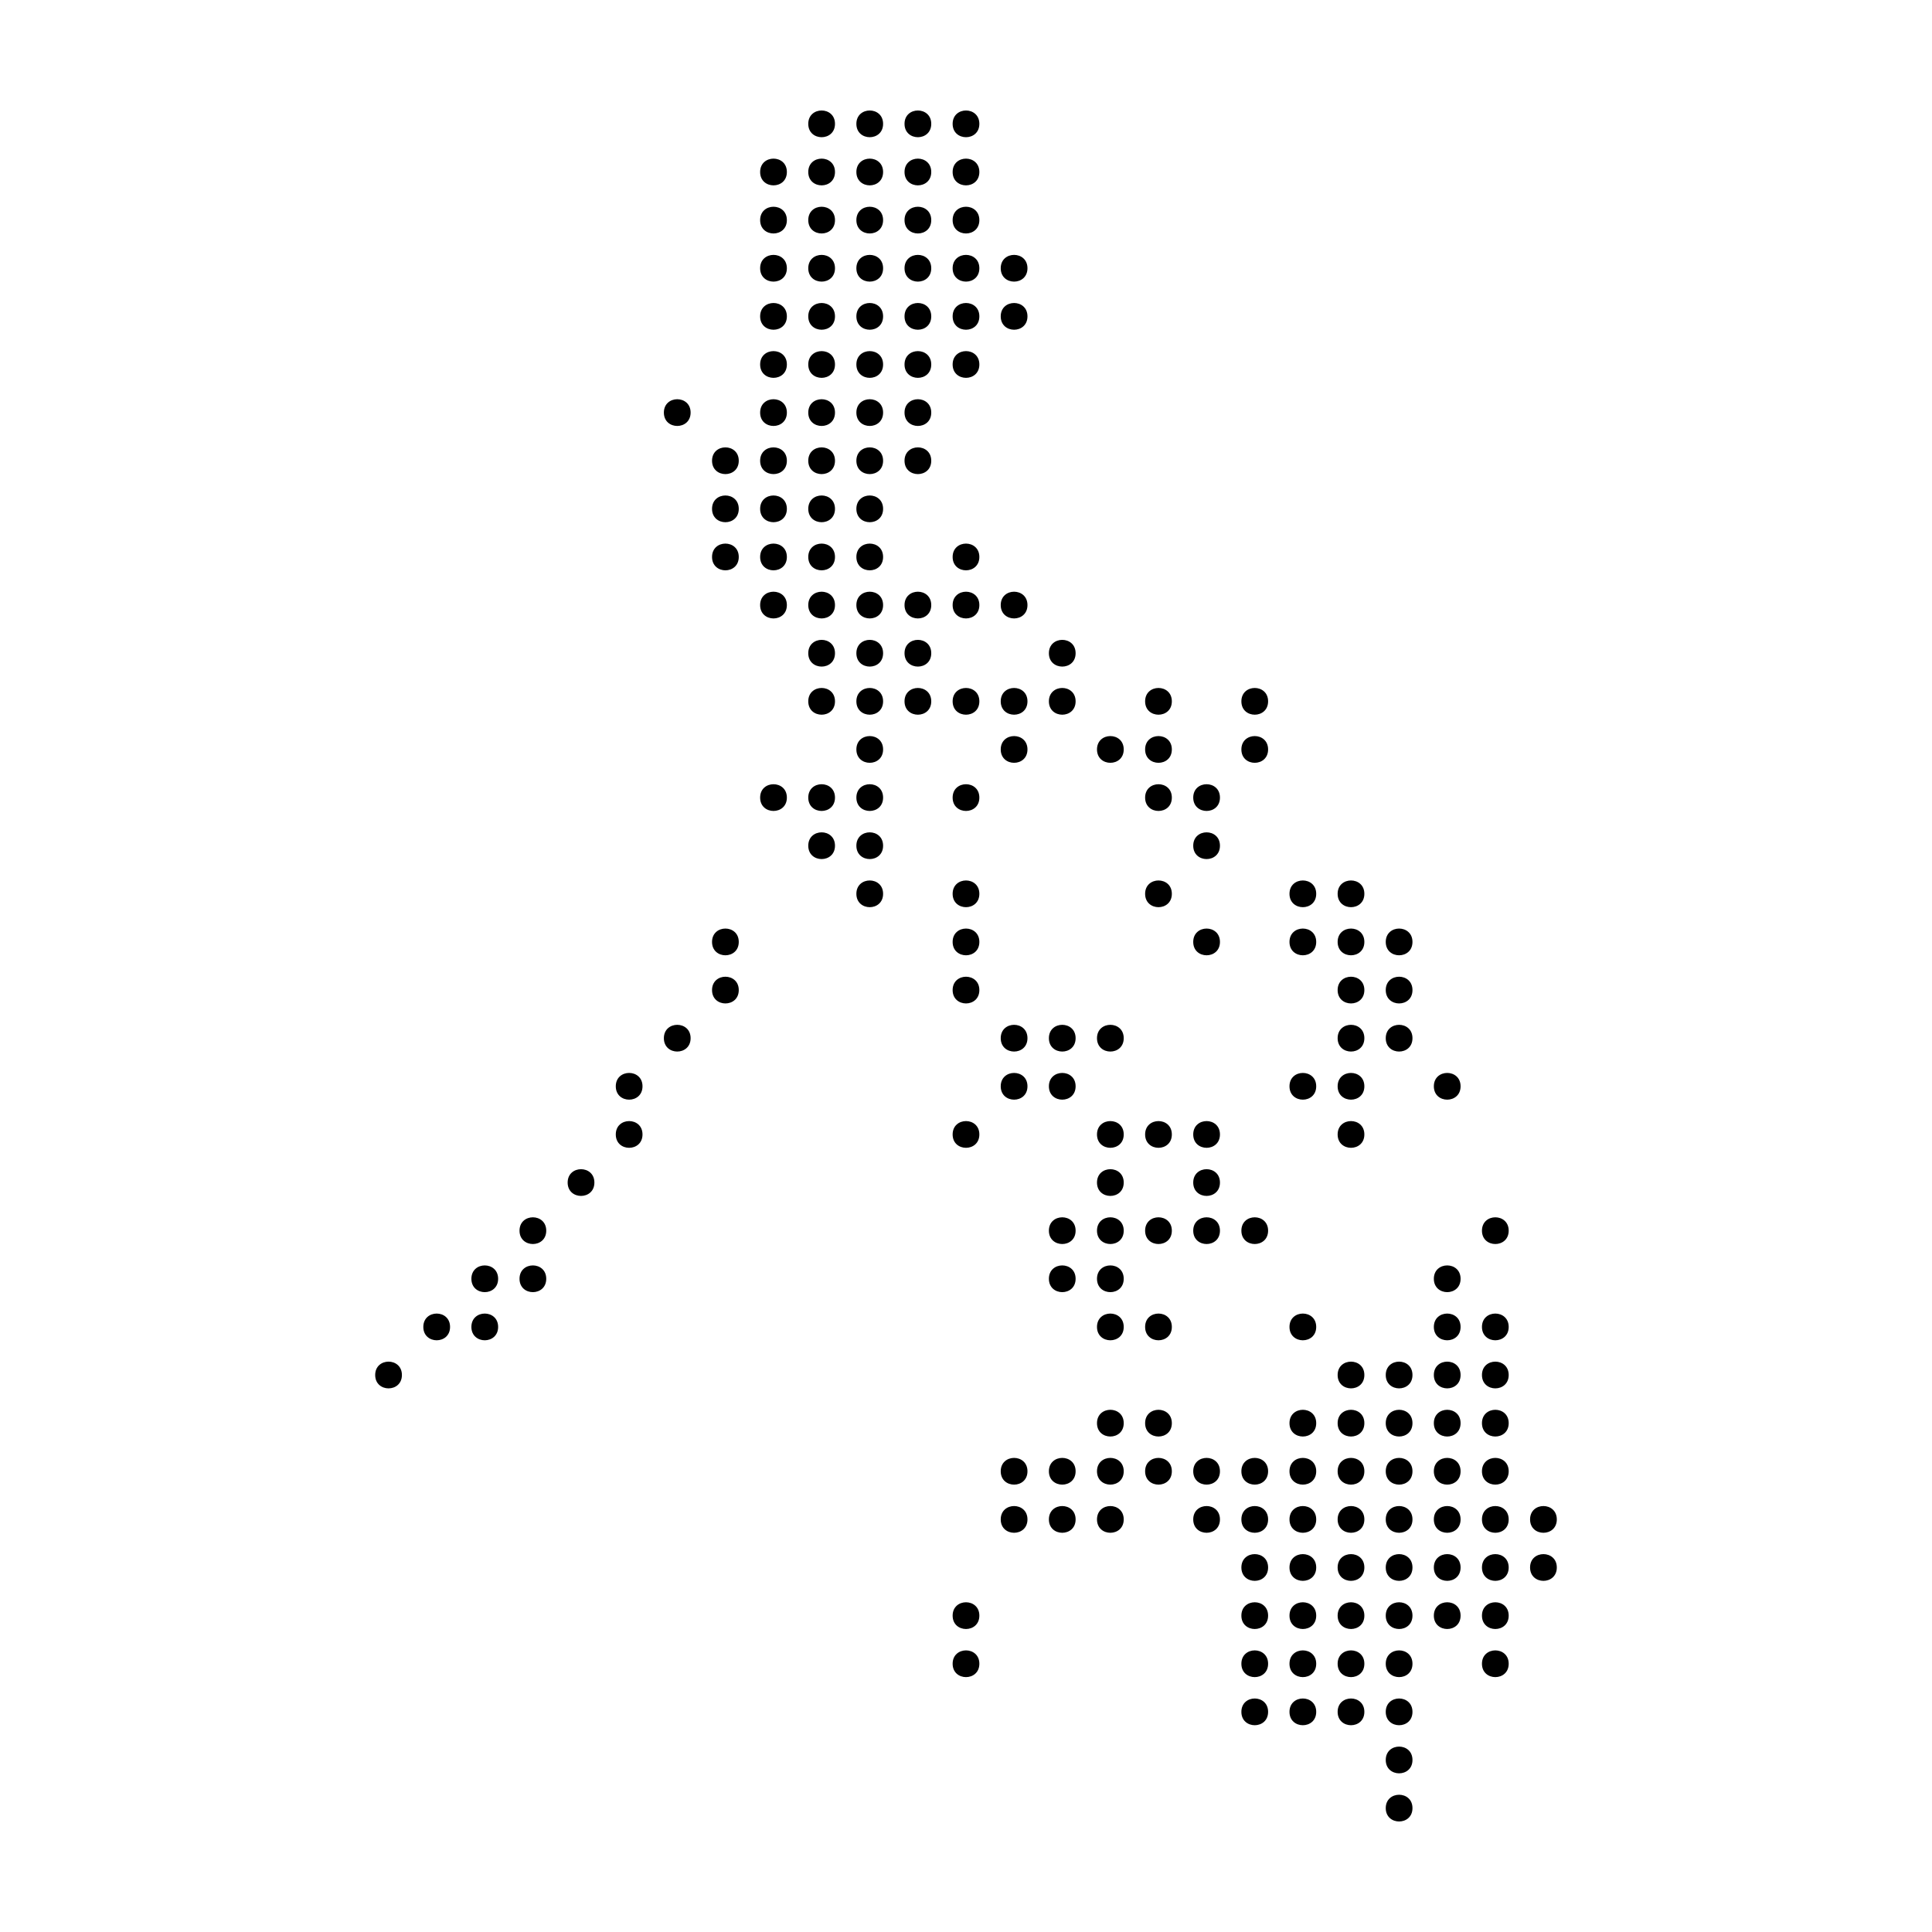 <?xml version="1.0" encoding="UTF-8"?>
<!-- Uploaded to: ICON Repo, www.svgrepo.com, Generator: ICON Repo Mixer Tools -->
<svg fill="#000000" width="800px" height="800px" version="1.1" viewBox="144 144 512 512" xmlns="http://www.w3.org/2000/svg">
 <g fill-rule="evenodd">
  <path d="m365.28 176.82c0 4.723-7.082 4.723-7.082 0 0-4.719 7.082-4.719 7.082 0"/>
  <path d="m378.03 176.82c0 4.723-7.082 4.723-7.082 0 0-4.719 7.082-4.719 7.082 0"/>
  <path d="m390.79 176.82c0 4.723-7.082 4.723-7.082 0 0-4.719 7.082-4.719 7.082 0"/>
  <path d="m403.54 176.82c0 4.723-7.082 4.723-7.082 0 0-4.719 7.082-4.719 7.082 0"/>
  <path d="m352.53 189.58c0 4.723-7.086 4.723-7.086 0 0-4.723 7.086-4.723 7.086 0"/>
  <path d="m365.28 189.58c0 4.723-7.082 4.723-7.082 0 0-4.723 7.082-4.723 7.082 0"/>
  <path d="m378.03 189.58c0 4.723-7.082 4.723-7.082 0 0-4.723 7.082-4.723 7.082 0"/>
  <path d="m390.79 189.58c0 4.723-7.082 4.723-7.082 0 0-4.723 7.082-4.723 7.082 0"/>
  <path d="m403.54 189.58c0 4.723-7.082 4.723-7.082 0 0-4.723 7.082-4.723 7.082 0"/>
  <path d="m352.53 202.33c0 4.723-7.086 4.723-7.086 0s7.086-4.723 7.086 0"/>
  <path d="m365.28 202.33c0 4.723-7.082 4.723-7.082 0s7.082-4.723 7.082 0"/>
  <path d="m378.03 202.33c0 4.723-7.082 4.723-7.082 0s7.082-4.723 7.082 0"/>
  <path d="m390.79 202.33c0 4.723-7.082 4.723-7.082 0s7.082-4.723 7.082 0"/>
  <path d="m403.54 202.33c0 4.723-7.082 4.723-7.082 0s7.082-4.723 7.082 0"/>
  <path d="m352.53 215.09c0 4.723-7.086 4.723-7.086 0 0-4.723 7.086-4.723 7.086 0"/>
  <path d="m365.28 215.09c0 4.723-7.082 4.723-7.082 0 0-4.723 7.082-4.723 7.082 0"/>
  <path d="m378.03 215.09c0 4.723-7.082 4.723-7.082 0 0-4.723 7.082-4.723 7.082 0"/>
  <path d="m390.79 215.09c0 4.723-7.082 4.723-7.082 0 0-4.723 7.082-4.723 7.082 0"/>
  <path d="m403.54 215.09c0 4.723-7.082 4.723-7.082 0 0-4.723 7.082-4.723 7.082 0"/>
  <path d="m416.29 215.09c0 4.723-7.086 4.723-7.086 0 0-4.723 7.086-4.723 7.086 0"/>
  <path d="m352.53 227.84c0 4.723-7.086 4.723-7.086 0 0-4.723 7.086-4.723 7.086 0"/>
  <path d="m365.28 227.84c0 4.723-7.082 4.723-7.082 0 0-4.723 7.082-4.723 7.082 0"/>
  <path d="m378.03 227.84c0 4.723-7.082 4.723-7.082 0 0-4.723 7.082-4.723 7.082 0"/>
  <path d="m390.79 227.84c0 4.723-7.082 4.723-7.082 0 0-4.723 7.082-4.723 7.082 0"/>
  <path d="m403.54 227.84c0 4.723-7.082 4.723-7.082 0 0-4.723 7.082-4.723 7.082 0"/>
  <path d="m416.29 227.84c0 4.723-7.086 4.723-7.086 0 0-4.723 7.086-4.723 7.086 0"/>
  <path d="m352.53 240.59c0 4.723-7.086 4.723-7.086 0s7.086-4.723 7.086 0"/>
  <path d="m365.28 240.59c0 4.723-7.082 4.723-7.082 0s7.082-4.723 7.082 0"/>
  <path d="m378.03 240.59c0 4.723-7.082 4.723-7.082 0s7.082-4.723 7.082 0"/>
  <path d="m390.79 240.59c0 4.723-7.082 4.723-7.082 0s7.082-4.723 7.082 0"/>
  <path d="m403.54 240.59c0 4.723-7.082 4.723-7.082 0s7.082-4.723 7.082 0"/>
  <path d="m327.02 253.34c0 4.723-7.086 4.723-7.086 0s7.086-4.723 7.086 0"/>
  <path d="m352.53 253.34c0 4.723-7.086 4.723-7.086 0s7.086-4.723 7.086 0"/>
  <path d="m365.28 253.34c0 4.723-7.082 4.723-7.082 0s7.082-4.723 7.082 0"/>
  <path d="m378.03 253.34c0 4.723-7.082 4.723-7.082 0s7.082-4.723 7.082 0"/>
  <path d="m390.79 253.34c0 4.723-7.082 4.723-7.082 0s7.082-4.723 7.082 0"/>
  <path d="m339.78 266.1c0 4.723-7.082 4.723-7.082 0s7.082-4.723 7.082 0"/>
  <path d="m352.53 266.1c0 4.723-7.086 4.723-7.086 0s7.086-4.723 7.086 0"/>
  <path d="m365.28 266.1c0 4.723-7.082 4.723-7.082 0s7.082-4.723 7.082 0"/>
  <path d="m378.03 266.1c0 4.723-7.082 4.723-7.082 0s7.082-4.723 7.082 0"/>
  <path d="m390.79 266.1c0 4.723-7.082 4.723-7.082 0s7.082-4.723 7.082 0"/>
  <path d="m339.78 278.85c0 4.723-7.082 4.723-7.082 0s7.082-4.723 7.082 0"/>
  <path d="m352.53 278.85c0 4.723-7.086 4.723-7.086 0s7.086-4.723 7.086 0"/>
  <path d="m365.28 278.85c0 4.723-7.082 4.723-7.082 0s7.082-4.723 7.082 0"/>
  <path d="m378.03 278.85c0 4.723-7.082 4.723-7.082 0s7.082-4.723 7.082 0"/>
  <path d="m339.78 291.6c0 4.723-7.082 4.723-7.082 0s7.082-4.723 7.082 0"/>
  <path d="m352.53 291.6c0 4.723-7.086 4.723-7.086 0s7.086-4.723 7.086 0"/>
  <path d="m365.28 291.6c0 4.723-7.082 4.723-7.082 0s7.082-4.723 7.082 0"/>
  <path d="m378.03 291.6c0 4.723-7.082 4.723-7.082 0s7.082-4.723 7.082 0"/>
  <path d="m403.54 291.6c0 4.723-7.082 4.723-7.082 0s7.082-4.723 7.082 0"/>
  <path d="m352.53 304.35c0 4.723-7.086 4.723-7.086 0 0-4.723 7.086-4.723 7.086 0"/>
  <path d="m365.28 304.35c0 4.723-7.082 4.723-7.082 0 0-4.723 7.082-4.723 7.082 0"/>
  <path d="m378.03 304.35c0 4.723-7.082 4.723-7.082 0 0-4.723 7.082-4.723 7.082 0"/>
  <path d="m390.79 304.35c0 4.723-7.082 4.723-7.082 0 0-4.723 7.082-4.723 7.082 0"/>
  <path d="m403.54 304.35c0 4.723-7.082 4.723-7.082 0 0-4.723 7.082-4.723 7.082 0"/>
  <path d="m416.29 304.35c0 4.723-7.086 4.723-7.086 0 0-4.723 7.086-4.723 7.086 0"/>
  <path d="m365.28 317.11c0 4.723-7.082 4.723-7.082 0 0-4.723 7.082-4.723 7.082 0"/>
  <path d="m378.03 317.11c0 4.723-7.082 4.723-7.082 0 0-4.723 7.082-4.723 7.082 0"/>
  <path d="m390.79 317.11c0 4.723-7.082 4.723-7.082 0 0-4.723 7.082-4.723 7.082 0"/>
  <path d="m429.05 317.11c0 4.723-7.082 4.723-7.082 0 0-4.723 7.082-4.723 7.082 0"/>
  <path d="m365.28 329.86c0 4.723-7.082 4.723-7.082 0s7.082-4.723 7.082 0"/>
  <path d="m378.03 329.86c0 4.723-7.082 4.723-7.082 0s7.082-4.723 7.082 0"/>
  <path d="m390.79 329.86c0 4.723-7.082 4.723-7.082 0s7.082-4.723 7.082 0"/>
  <path d="m403.54 329.86c0 4.723-7.082 4.723-7.082 0s7.082-4.723 7.082 0"/>
  <path d="m416.29 329.86c0 4.723-7.086 4.723-7.086 0s7.086-4.723 7.086 0"/>
  <path d="m429.05 329.86c0 4.723-7.082 4.723-7.082 0s7.082-4.723 7.082 0"/>
  <path d="m454.55 329.86c0 4.723-7.082 4.723-7.082 0s7.082-4.723 7.082 0"/>
  <path d="m480.06 329.86c0 4.723-7.082 4.723-7.082 0s7.082-4.723 7.082 0"/>
  <path d="m378.03 342.61c0 4.723-7.082 4.723-7.082 0 0-4.723 7.082-4.723 7.082 0"/>
  <path d="m416.29 342.61c0 4.723-7.086 4.723-7.086 0 0-4.723 7.086-4.723 7.086 0"/>
  <path d="m441.8 342.61c0 4.723-7.086 4.723-7.086 0 0-4.723 7.086-4.723 7.086 0"/>
  <path d="m454.55 342.61c0 4.723-7.082 4.723-7.082 0 0-4.723 7.082-4.723 7.082 0"/>
  <path d="m480.06 342.61c0 4.723-7.082 4.723-7.082 0 0-4.723 7.082-4.723 7.082 0"/>
  <path d="m352.53 355.37c0 4.723-7.086 4.723-7.086 0 0-4.723 7.086-4.723 7.086 0"/>
  <path d="m365.28 355.37c0 4.723-7.082 4.723-7.082 0 0-4.723 7.082-4.723 7.082 0"/>
  <path d="m378.03 355.37c0 4.723-7.082 4.723-7.082 0 0-4.723 7.082-4.723 7.082 0"/>
  <path d="m403.54 355.37c0 4.723-7.082 4.723-7.082 0 0-4.723 7.082-4.723 7.082 0"/>
  <path d="m454.55 355.37c0 4.723-7.082 4.723-7.082 0 0-4.723 7.082-4.723 7.082 0"/>
  <path d="m467.3 355.37c0 4.723-7.082 4.723-7.082 0 0-4.723 7.082-4.723 7.082 0"/>
  <path d="m365.28 368.12c0 4.723-7.082 4.723-7.082 0 0-4.723 7.082-4.723 7.082 0"/>
  <path d="m378.03 368.12c0 4.723-7.082 4.723-7.082 0 0-4.723 7.082-4.723 7.082 0"/>
  <path d="m467.3 368.12c0 4.723-7.082 4.723-7.082 0 0-4.723 7.082-4.723 7.082 0"/>
  <path d="m378.03 380.87c0 4.723-7.082 4.723-7.082 0 0-4.719 7.082-4.719 7.082 0"/>
  <path d="m403.54 380.87c0 4.723-7.082 4.723-7.082 0 0-4.719 7.082-4.719 7.082 0"/>
  <path d="m454.55 380.87c0 4.723-7.082 4.723-7.082 0 0-4.719 7.082-4.719 7.082 0"/>
  <path d="m492.81 380.87c0 4.723-7.082 4.723-7.082 0 0-4.719 7.082-4.719 7.082 0"/>
  <path d="m505.57 380.87c0 4.723-7.082 4.723-7.082 0 0-4.719 7.082-4.719 7.082 0"/>
  <path d="m339.78 393.62c0 4.723-7.082 4.723-7.082 0s7.082-4.723 7.082 0"/>
  <path d="m403.54 393.62c0 4.723-7.082 4.723-7.082 0s7.082-4.723 7.082 0"/>
  <path d="m467.3 393.62c0 4.723-7.082 4.723-7.082 0s7.082-4.723 7.082 0"/>
  <path d="m492.81 393.62c0 4.723-7.082 4.723-7.082 0s7.082-4.723 7.082 0"/>
  <path d="m505.57 393.62c0 4.723-7.082 4.723-7.082 0s7.082-4.723 7.082 0"/>
  <path d="m518.32 393.62c0 4.723-7.082 4.723-7.082 0s7.082-4.723 7.082 0"/>
  <path d="m339.78 406.38c0 4.723-7.082 4.723-7.082 0 0-4.719 7.082-4.719 7.082 0"/>
  <path d="m403.54 406.38c0 4.723-7.082 4.723-7.082 0 0-4.719 7.082-4.719 7.082 0"/>
  <path d="m505.57 406.38c0 4.723-7.082 4.723-7.082 0 0-4.719 7.082-4.719 7.082 0"/>
  <path d="m518.32 406.38c0 4.723-7.082 4.723-7.082 0 0-4.719 7.082-4.719 7.082 0"/>
  <path d="m327.02 419.13c0 4.723-7.086 4.723-7.086 0s7.086-4.723 7.086 0"/>
  <path d="m416.29 419.13c0 4.723-7.086 4.723-7.086 0s7.086-4.723 7.086 0"/>
  <path d="m429.05 419.13c0 4.723-7.082 4.723-7.082 0s7.082-4.723 7.082 0"/>
  <path d="m441.8 419.13c0 4.723-7.086 4.723-7.086 0s7.086-4.723 7.086 0"/>
  <path d="m505.57 419.13c0 4.723-7.082 4.723-7.082 0s7.082-4.723 7.082 0"/>
  <path d="m518.32 419.13c0 4.723-7.082 4.723-7.082 0s7.082-4.723 7.082 0"/>
  <path d="m314.27 431.88c0 4.723-7.082 4.723-7.082 0s7.082-4.723 7.082 0"/>
  <path d="m416.29 431.88c0 4.723-7.086 4.723-7.086 0s7.086-4.723 7.086 0"/>
  <path d="m429.05 431.88c0 4.723-7.082 4.723-7.082 0s7.082-4.723 7.082 0"/>
  <path d="m492.81 431.88c0 4.723-7.082 4.723-7.082 0s7.082-4.723 7.082 0"/>
  <path d="m505.57 431.88c0 4.723-7.082 4.723-7.082 0s7.082-4.723 7.082 0"/>
  <path d="m531.07 431.88c0 4.723-7.086 4.723-7.086 0s7.086-4.723 7.086 0"/>
  <path d="m314.27 444.64c0 4.723-7.082 4.723-7.082 0 0-4.723 7.082-4.723 7.082 0"/>
  <path d="m403.54 444.64c0 4.723-7.082 4.723-7.082 0 0-4.723 7.082-4.723 7.082 0"/>
  <path d="m441.8 444.64c0 4.723-7.086 4.723-7.086 0 0-4.723 7.086-4.723 7.086 0"/>
  <path d="m454.55 444.64c0 4.723-7.082 4.723-7.082 0 0-4.723 7.082-4.723 7.082 0"/>
  <path d="m467.3 444.64c0 4.723-7.082 4.723-7.082 0 0-4.723 7.082-4.723 7.082 0"/>
  <path d="m505.57 444.64c0 4.723-7.082 4.723-7.082 0 0-4.723 7.082-4.723 7.082 0"/>
  <path d="m301.52 457.39c0 4.723-7.086 4.723-7.086 0 0-4.723 7.086-4.723 7.086 0"/>
  <path d="m441.8 457.39c0 4.723-7.086 4.723-7.086 0 0-4.723 7.086-4.723 7.086 0"/>
  <path d="m467.3 457.39c0 4.723-7.082 4.723-7.082 0 0-4.723 7.082-4.723 7.082 0"/>
  <path d="m288.76 470.14c0 4.719-7.082 4.719-7.082 0 0-4.723 7.082-4.723 7.082 0"/>
  <path d="m429.05 470.14c0 4.719-7.082 4.719-7.082 0 0-4.723 7.082-4.723 7.082 0"/>
  <path d="m441.8 470.14c0 4.719-7.086 4.719-7.086 0 0-4.723 7.086-4.723 7.086 0"/>
  <path d="m454.55 470.14c0 4.719-7.082 4.719-7.082 0 0-4.723 7.082-4.723 7.082 0"/>
  <path d="m467.3 470.14c0 4.719-7.082 4.719-7.082 0 0-4.723 7.082-4.723 7.082 0"/>
  <path d="m480.06 470.14c0 4.719-7.082 4.719-7.082 0 0-4.723 7.082-4.723 7.082 0"/>
  <path d="m543.82 470.14c0 4.719-7.086 4.719-7.086 0 0-4.723 7.086-4.723 7.086 0"/>
  <path d="m276.01 482.89c0 4.723-7.086 4.723-7.086 0s7.086-4.723 7.086 0"/>
  <path d="m288.76 482.89c0 4.723-7.082 4.723-7.082 0s7.082-4.723 7.082 0"/>
  <path d="m429.05 482.89c0 4.723-7.082 4.723-7.082 0s7.082-4.723 7.082 0"/>
  <path d="m441.8 482.89c0 4.723-7.086 4.723-7.086 0s7.086-4.723 7.086 0"/>
  <path d="m531.07 482.89c0 4.723-7.086 4.723-7.086 0s7.086-4.723 7.086 0"/>
  <path d="m263.27 495.65c0 4.719-7.086 4.719-7.086 0 0-4.723 7.086-4.723 7.086 0"/>
  <path d="m276.01 495.65c0 4.719-7.086 4.719-7.086 0 0-4.723 7.086-4.723 7.086 0"/>
  <path d="m441.8 495.65c0 4.719-7.086 4.719-7.086 0 0-4.723 7.086-4.723 7.086 0"/>
  <path d="m454.55 495.65c0 4.719-7.082 4.719-7.082 0 0-4.723 7.082-4.723 7.082 0"/>
  <path d="m492.81 495.65c0 4.719-7.082 4.719-7.082 0 0-4.723 7.082-4.723 7.082 0"/>
  <path d="m531.07 495.65c0 4.719-7.086 4.719-7.086 0 0-4.723 7.086-4.723 7.086 0"/>
  <path d="m543.82 495.65c0 4.719-7.086 4.719-7.086 0 0-4.723 7.086-4.723 7.086 0"/>
  <path d="m250.51 508.39c0 4.723-7.082 4.723-7.082 0 0-4.723 7.082-4.723 7.082 0"/>
  <path d="m505.57 508.39c0 4.723-7.082 4.723-7.082 0 0-4.723 7.082-4.723 7.082 0"/>
  <path d="m518.32 508.39c0 4.723-7.082 4.723-7.082 0 0-4.723 7.082-4.723 7.082 0"/>
  <path d="m531.07 508.39c0 4.723-7.086 4.723-7.086 0 0-4.723 7.086-4.723 7.086 0"/>
  <path d="m543.82 508.39c0 4.723-7.086 4.723-7.086 0 0-4.723 7.086-4.723 7.086 0"/>
  <path d="m441.8 521.15c0 4.723-7.086 4.723-7.086 0 0-4.723 7.086-4.723 7.086 0"/>
  <path d="m454.55 521.15c0 4.723-7.082 4.723-7.082 0 0-4.723 7.082-4.723 7.082 0"/>
  <path d="m492.81 521.15c0 4.723-7.082 4.723-7.082 0 0-4.723 7.082-4.723 7.082 0"/>
  <path d="m505.57 521.15c0 4.723-7.082 4.723-7.082 0 0-4.723 7.082-4.723 7.082 0"/>
  <path d="m518.32 521.15c0 4.723-7.082 4.723-7.082 0 0-4.723 7.082-4.723 7.082 0"/>
  <path d="m531.07 521.15c0 4.723-7.086 4.723-7.086 0 0-4.723 7.086-4.723 7.086 0"/>
  <path d="m543.82 521.15c0 4.723-7.086 4.723-7.086 0 0-4.723 7.086-4.723 7.086 0"/>
  <path d="m416.29 533.9c0 4.723-7.086 4.723-7.086 0s7.086-4.723 7.086 0"/>
  <path d="m429.05 533.9c0 4.723-7.082 4.723-7.082 0s7.082-4.723 7.082 0"/>
  <path d="m441.8 533.9c0 4.723-7.086 4.723-7.086 0s7.086-4.723 7.086 0"/>
  <path d="m454.55 533.9c0 4.723-7.082 4.723-7.082 0s7.082-4.723 7.082 0"/>
  <path d="m467.3 533.9c0 4.723-7.082 4.723-7.082 0s7.082-4.723 7.082 0"/>
  <path d="m480.06 533.9c0 4.723-7.082 4.723-7.082 0s7.082-4.723 7.082 0"/>
  <path d="m492.81 533.9c0 4.723-7.082 4.723-7.082 0s7.082-4.723 7.082 0"/>
  <path d="m505.57 533.9c0 4.723-7.082 4.723-7.082 0s7.082-4.723 7.082 0"/>
  <path d="m518.32 533.9c0 4.723-7.082 4.723-7.082 0s7.082-4.723 7.082 0"/>
  <path d="m531.07 533.9c0 4.723-7.086 4.723-7.086 0s7.086-4.723 7.086 0"/>
  <path d="m543.82 533.9c0 4.723-7.086 4.723-7.086 0s7.086-4.723 7.086 0"/>
  <path d="m416.29 546.66c0 4.723-7.086 4.723-7.086 0s7.086-4.723 7.086 0"/>
  <path d="m429.05 546.66c0 4.723-7.082 4.723-7.082 0s7.082-4.723 7.082 0"/>
  <path d="m441.8 546.66c0 4.723-7.086 4.723-7.086 0s7.086-4.723 7.086 0"/>
  <path d="m467.3 546.66c0 4.723-7.082 4.723-7.082 0s7.082-4.723 7.082 0"/>
  <path d="m480.06 546.66c0 4.723-7.082 4.723-7.082 0s7.082-4.723 7.082 0"/>
  <path d="m492.81 546.66c0 4.723-7.082 4.723-7.082 0s7.082-4.723 7.082 0"/>
  <path d="m505.57 546.66c0 4.723-7.082 4.723-7.082 0s7.082-4.723 7.082 0"/>
  <path d="m518.32 546.66c0 4.723-7.082 4.723-7.082 0s7.082-4.723 7.082 0"/>
  <path d="m531.07 546.66c0 4.723-7.086 4.723-7.086 0s7.086-4.723 7.086 0"/>
  <path d="m543.82 546.66c0 4.723-7.086 4.723-7.086 0s7.086-4.723 7.086 0"/>
  <path d="m556.57 546.66c0 4.723-7.086 4.723-7.086 0s7.086-4.723 7.086 0"/>
  <path d="m480.06 559.4c0 4.723-7.082 4.723-7.082 0s7.082-4.723 7.082 0"/>
  <path d="m492.81 559.4c0 4.723-7.082 4.723-7.082 0s7.082-4.723 7.082 0"/>
  <path d="m505.57 559.4c0 4.723-7.082 4.723-7.082 0s7.082-4.723 7.082 0"/>
  <path d="m518.32 559.4c0 4.723-7.082 4.723-7.082 0s7.082-4.723 7.082 0"/>
  <path d="m531.07 559.4c0 4.723-7.086 4.723-7.086 0s7.086-4.723 7.086 0"/>
  <path d="m543.82 559.4c0 4.723-7.086 4.723-7.086 0s7.086-4.723 7.086 0"/>
  <path d="m556.57 559.4c0 4.723-7.086 4.723-7.086 0s7.086-4.723 7.086 0"/>
  <path d="m403.54 572.16c0 4.723-7.082 4.723-7.082 0s7.082-4.723 7.082 0"/>
  <path d="m480.06 572.16c0 4.723-7.082 4.723-7.082 0s7.082-4.723 7.082 0"/>
  <path d="m492.81 572.16c0 4.723-7.082 4.723-7.082 0s7.082-4.723 7.082 0"/>
  <path d="m505.57 572.16c0 4.723-7.082 4.723-7.082 0s7.082-4.723 7.082 0"/>
  <path d="m518.32 572.16c0 4.723-7.082 4.723-7.082 0s7.082-4.723 7.082 0"/>
  <path d="m531.07 572.16c0 4.723-7.086 4.723-7.086 0s7.086-4.723 7.086 0"/>
  <path d="m543.82 572.16c0 4.723-7.086 4.723-7.086 0s7.086-4.723 7.086 0"/>
  <path d="m403.54 584.91c0 4.723-7.082 4.723-7.082 0s7.082-4.723 7.082 0"/>
  <path d="m480.06 584.91c0 4.723-7.082 4.723-7.082 0s7.082-4.723 7.082 0"/>
  <path d="m492.81 584.91c0 4.723-7.082 4.723-7.082 0s7.082-4.723 7.082 0"/>
  <path d="m505.57 584.91c0 4.723-7.082 4.723-7.082 0s7.082-4.723 7.082 0"/>
  <path d="m518.32 584.91c0 4.723-7.082 4.723-7.082 0s7.082-4.723 7.082 0"/>
  <path d="m543.82 584.91c0 4.723-7.086 4.723-7.086 0s7.086-4.723 7.086 0"/>
  <path d="m480.06 597.66c0 4.723-7.082 4.723-7.082 0 0-4.723 7.082-4.723 7.082 0"/>
  <path d="m492.81 597.66c0 4.723-7.082 4.723-7.082 0 0-4.723 7.082-4.723 7.082 0"/>
  <path d="m505.57 597.66c0 4.723-7.082 4.723-7.082 0 0-4.723 7.082-4.723 7.082 0"/>
  <path d="m518.32 597.66c0 4.723-7.082 4.723-7.082 0 0-4.723 7.082-4.723 7.082 0"/>
  <path d="m518.32 610.41c0 4.723-7.082 4.723-7.082 0 0-4.723 7.082-4.723 7.082 0"/>
  <path d="m518.32 623.17c0 4.723-7.082 4.723-7.082 0s7.082-4.723 7.082 0"/>
 </g>
</svg>